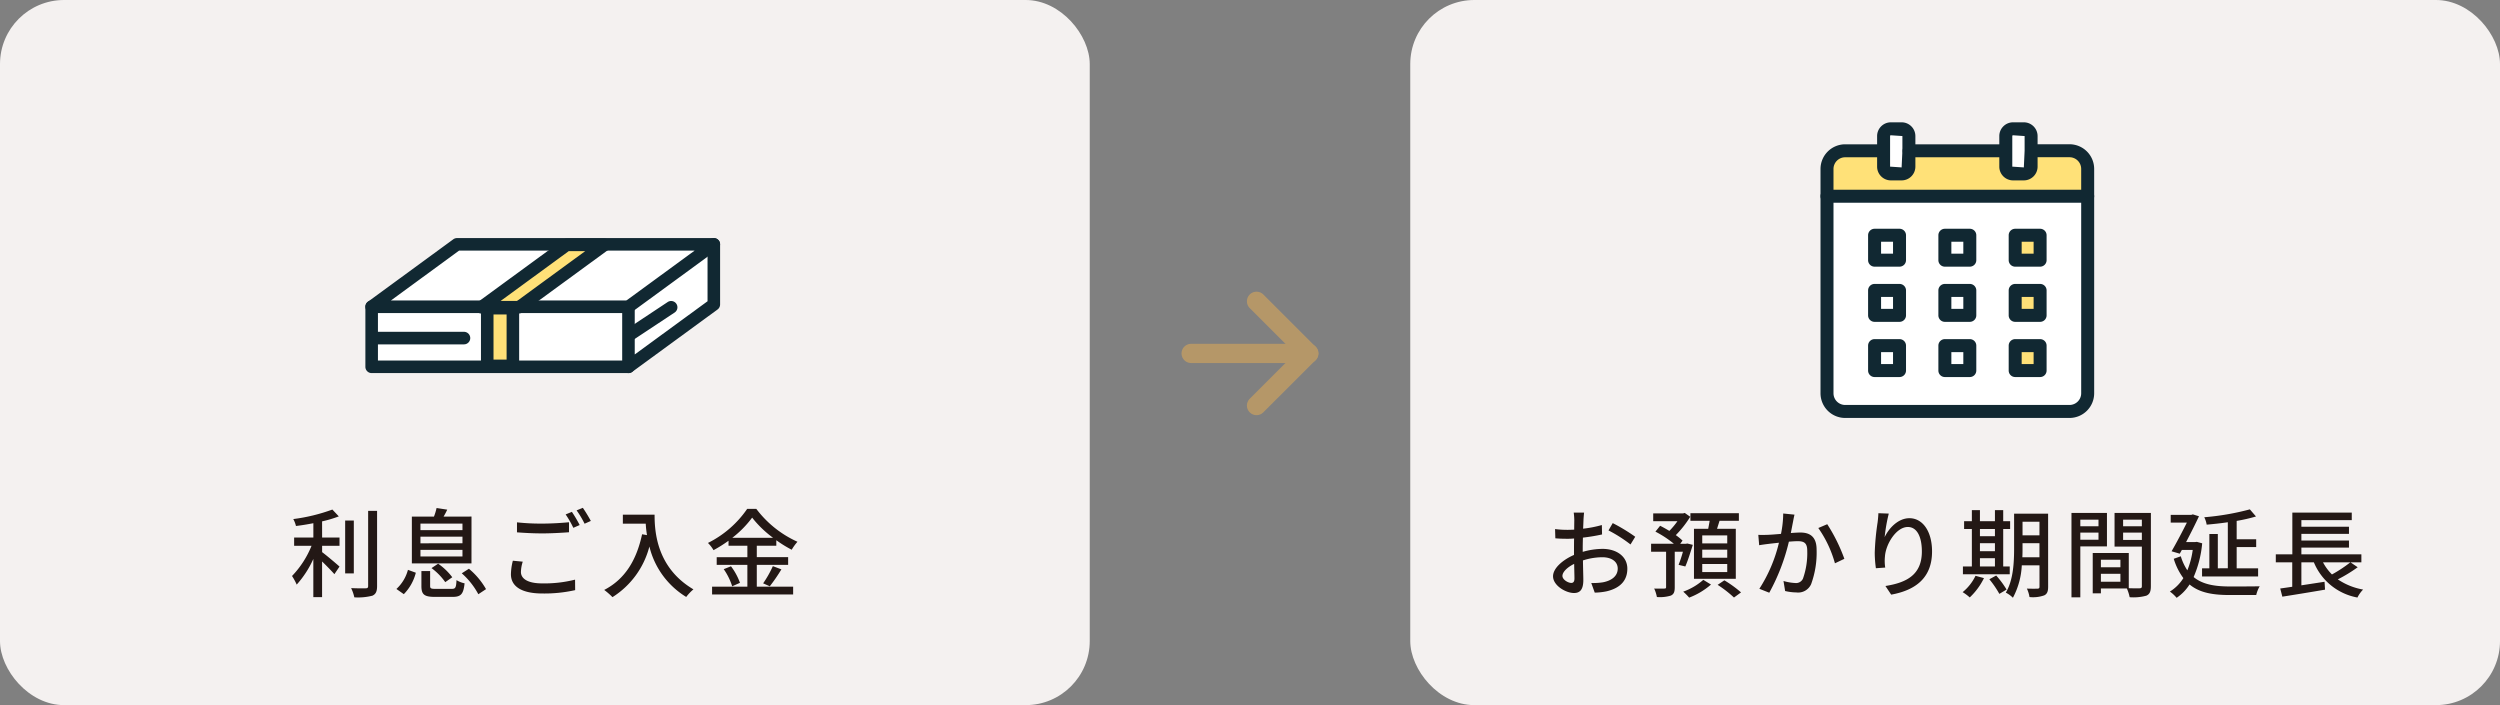 <svg xmlns="http://www.w3.org/2000/svg" xmlns:xlink="http://www.w3.org/1999/xlink" width="390" height="110" viewBox="0 0 390 110">
  <rect x="0" y="0" width="390" height="110" fill="#808080" stroke="none"/>
  <defs>
    <clipPath id="clip-path">
      <rect id="長方形_57332" data-name="長方形 57332" width="42.69" height="46.119" fill="none"/>
    </clipPath>
    <clipPath id="clip-path-2">
      <rect id="長方形_57313" data-name="長方形 57313" width="55.335" height="21.062" fill="none"/>
    </clipPath>
  </defs>
  <g id="グループ_69370" data-name="グループ 69370" transform="translate(-350 -3995)">
    <rect id="長方形_57333" data-name="長方形 57333" width="170" height="110" rx="10" transform="translate(570 3995)" fill="#f4f1f0"/>
    <path id="パス_720827" data-name="パス 720827" d="M-59.88-1.065c-.51,0-1.38-.51-1.38-1.095,0-.6.75-1.35,1.83-1.875.015.96.045,1.815.045,2.28C-59.385-1.26-59.565-1.065-59.88-1.065Zm1.785-5.355c0-.525.015-1.11.03-1.71a29.473,29.473,0,0,0,2.985-.495l-.03-1.47a18.063,18.063,0,0,1-2.925.57c.03-.525.045-1.005.06-1.365s.06-.855.09-1.14H-59.5a9.5,9.5,0,0,1,.09,1.17c0,.27-.015.81-.015,1.485-.36.015-.705.03-1.02.03a14.746,14.746,0,0,1-1.965-.12l.045,1.44c.585.06,1.29.075,1.95.075.285,0,.615-.015.975-.045-.015.555-.015,1.11-.015,1.635v.93c-1.755.765-3.27,2.07-3.27,3.33,0,1.44,1.98,2.61,3.27,2.61C-58.59.51-58,.06-58-1.515c0-.585-.045-1.83-.06-3.06A9.957,9.957,0,0,1-55.02-5.07c1.35,0,2.385.63,2.385,1.77,0,1.26-1.1,1.92-2.34,2.145a9.935,9.935,0,0,1-1.785.105l.54,1.5A9.947,9.947,0,0,0-54.345.24c2.19-.525,3.21-1.755,3.21-3.525,0-1.9-1.665-3.09-3.87-3.09a11.452,11.452,0,0,0-3.09.465Zm4.02-2.835a21.991,21.991,0,0,1,3.435,2.19l.735-1.2a27.427,27.427,0,0,0-3.51-2.13ZM-35.55-7.23h-3.9V-8.475h3.9Zm0,2.235h-3.9v-1.26h3.9Zm0,2.235h-3.9V-4.02h3.9Zm-5.19-6.75v7.8h6.525v-7.8H-37.14c.12-.39.255-.81.39-1.245h3.015V-11.94h-7.56v1.185h3c-.06.4-.15.84-.225,1.245Zm-1.35,5.88c.375-.84.795-2.19,1.17-3.375l-.87-.21-.195.045h-.9l.36-.495a8.52,8.52,0,0,0-1.05-.855,16.06,16.06,0,0,0,2.25-2.865l-.855-.6-.255.075H-47.1v1.215h3.78A11.255,11.255,0,0,1-44.58-9.18c-.48-.285-.975-.57-1.44-.8l-.735.915a16.191,16.191,0,0,1,2.88,1.89H-47.43v1.245h2.34v5.52c0,.165-.06.225-.255.225-.21.015-.9.015-1.6,0a5.613,5.613,0,0,1,.42,1.32A5.847,5.847,0,0,0-44.355.915C-43.86.69-43.74.3-43.74-.39V-5.925h1.275a20.3,20.3,0,0,1-.675,2.04Zm2.805,2.085A9.625,9.625,0,0,1-42.42.3a9.067,9.067,0,0,1,.93.93A11.3,11.3,0,0,0-38.085-.81Zm2.235.78a17.8,17.8,0,0,1,2.55,1.98l1.1-.8A17.881,17.881,0,0,0-36-1.47Zm10.23-11.13a16.325,16.325,0,0,1-.345,3.18c-.84.075-1.635.135-2.115.15-.5.015-.93.03-1.425,0l.135,1.62c.42-.075,1.1-.165,1.485-.21.33-.045.93-.105,1.6-.18A23.211,23.211,0,0,1-30.54-.15l1.545.615A31.378,31.378,0,0,0-25.935-7.5c.555-.045,1.05-.075,1.35-.075.945,0,1.515.21,1.515,1.485a11.926,11.926,0,0,1-.66,4.335,1.175,1.175,0,0,1-1.215.705,7.928,7.928,0,0,1-1.83-.315L-26.52.2A8.136,8.136,0,0,0-24.765.42a2.216,2.216,0,0,0,2.3-1.29,14.3,14.3,0,0,0,.855-5.385c0-2.07-1.1-2.67-2.535-2.67-.345,0-.87.03-1.485.075.135-.675.27-1.4.36-1.845.06-.33.135-.7.21-1.02Zm5.475,2.265A17.825,17.825,0,0,1-18.75-4.125l1.47-.7a26.587,26.587,0,0,0-2.67-5.4Zm9.375-2.31c-.015.39-.06.9-.12,1.4a38.853,38.853,0,0,0-.45,4.785,17.9,17.9,0,0,0,.18,2.4l1.455-.105a6.722,6.722,0,0,1-.045-1.71c.12-1.95,1.77-4.62,3.57-4.62,1.425,0,2.19,1.515,2.19,3.825C-5.19-2.3-7.62-1.1-10.875-.585l.9,1.35C-6.195.075-3.6-1.83-3.6-5.97c0-3.195-1.5-5.19-3.525-5.19-1.785,0-3.225,1.59-3.87,2.955a25.831,25.831,0,0,1,.645-3.675ZM3.87-4.92H6.21v1.29H3.87ZM6.21-9.48v1.125H3.87V-9.48ZM3.87-7.26H6.21v1.245H3.87ZM8.52-3.63H7.5V-9.48H8.58v-1.215H7.5V-12.42H6.21v1.725H3.87V-12.42H2.61v1.725H1.4V-9.48H2.61v5.85H1.215v1.215H8.52ZM3.18-2.175A7.408,7.408,0,0,1,1.17.375,7.112,7.112,0,0,1,2.28,1.2,10.49,10.49,0,0,0,4.5-1.815Zm2.16.54A15.521,15.521,0,0,1,6.9.645L8.025-.03a14.322,14.322,0,0,0-1.62-2.19ZM10.485-5.07c.03-.48.03-.96.03-1.395V-7.26h2.64v2.19Zm2.67-5.535V-8.49h-2.64v-2.115Zm1.35-1.26H9.2v5.4C9.2-4.32,9.09-1.515,7.905.45a4.426,4.426,0,0,1,1.11.8A11.924,11.924,0,0,0,10.4-3.81h2.76V-.48c0,.24-.09.3-.315.315-.195,0-.945.015-1.65-.015A4.786,4.786,0,0,1,11.6,1.14a5.21,5.21,0,0,0,2.28-.255c.465-.21.63-.615.63-1.35Zm7.86.93V-9.9H19.53v-1.035ZM19.53-7.8V-8.91h2.835V-7.8Zm4.155,1.035v-5.22H18.15V1.185h1.38v-7.95Zm2.52-1.005V-8.91H29.13v1.14Zm2.925-3.165V-9.9H26.205v-1.035Zm-6.39,9.69V-2.49h3.045v1.245ZM25.785-4.68v1.17H22.74V-4.68Zm4.755-7.305H24.87v5.25h4.26V-.57c0,.255-.075.33-.345.345-.24,0-.96.015-1.695-.015V-5.73H21.465V.555H22.74V-.2h4.05a6.248,6.248,0,0,1,.435,1.365,7.593,7.593,0,0,0,2.61-.24c.54-.24.7-.69.7-1.485Zm12,8.64H40.98V-8.7H39.66v5.355H38.52V-2.07h8.745V-3.345H43.92V-6.66h3.045V-7.875H43.92V-10.74a25.132,25.132,0,0,0,3.015-.69l-.96-1.11a39.858,39.858,0,0,1-7.11,1.23,4.007,4.007,0,0,1,.375,1.155c1.05-.09,2.19-.21,3.3-.375ZM37.71-7.47l-.255.03H36.03c.735-1.395,1.47-2.865,2.01-4.02l-.96-.3-.225.075H33.63v1.215h2.52C35.49-9.15,34.575-7.395,33.765-6l1.275.375.33-.585h1.695a12.91,12.91,0,0,1-.84,3.18,8.247,8.247,0,0,1-1.02-2.19l-1.1.39a9.749,9.749,0,0,0,1.5,3.015,6.528,6.528,0,0,1-2.1,2.1,5.872,5.872,0,0,1,1.05.975A7.045,7.045,0,0,0,36.57-.825C38.16.5,40.275.825,42.87.825h4.1a4.989,4.989,0,0,1,.54-1.365c-.885.03-3.87.03-4.59.03-2.3,0-4.26-.27-5.715-1.47a16.915,16.915,0,0,0,1.335-5.265ZM61.65-4.275a20.617,20.617,0,0,1-2.865,1.89,7.907,7.907,0,0,1-1.395-1.89Zm.03,0h1.695V-5.52h-9.36V-6.57H61.44V-7.68H54.015V-8.715H61.44v-1.11H54.015V-10.86h7.86v-1.17h-9.27v6.51h-2.58v1.245H52.59v3.81c-.69.1-1.335.2-1.875.27l.33,1.275C52.83.8,55.35.39,57.705-.015l-.075-1.23L54.015-.69V-4.275h1.95a9.11,9.11,0,0,0,6.795,5.49A4.826,4.826,0,0,1,63.645-.03,10.1,10.1,0,0,1,59.7-1.62a22.885,22.885,0,0,0,3.1-1.89Z" transform="translate(655 4087)" fill="#231815"/>
    <g id="グループ_68829" data-name="グループ 68829" transform="translate(634 4014.082)">
      <g id="グループ_68828" data-name="グループ 68828" clip-path="url(#clip-path)">
        <path id="パス_720474" data-name="パス 720474" d="M33.105,6.429V8.9a1.134,1.134,0,0,1-1.134,1.134H30.294A1.132,1.132,0,0,1,29.16,8.9V4.134A1.132,1.132,0,0,1,30.294,3h1.677a1.134,1.134,0,0,1,1.134,1.134Z" transform="translate(-19.318 -1.987)" fill="#fff"/>
        <path id="パス_720475" data-name="パス 720475" d="M89.589,6.429V8.9a1.134,1.134,0,0,1-1.134,1.134H86.774A1.134,1.134,0,0,1,85.64,8.9V4.134A1.134,1.134,0,0,1,86.774,3h1.681a1.134,1.134,0,0,1,1.134,1.134Z" transform="translate(-56.736 -1.987)" fill="#fff"/>
        <rect id="長方形_57314" data-name="長方形 57314" width="3.888" height="3.891" transform="translate(30.368 34.833)" fill="#ffe178"/>
        <rect id="長方形_57315" data-name="長方形 57315" width="3.888" height="3.891" transform="translate(30.368 26.224)" fill="#ffe178"/>
        <rect id="長方形_57316" data-name="長方形 57316" width="3.888" height="3.888" transform="translate(30.368 17.618)" fill="#ffe178"/>
        <path id="パス_720476" data-name="パス 720476" d="M43.665,34.16V64.9a2.835,2.835,0,0,1-2.835,2.835h-35A2.835,2.835,0,0,1,3,64.9V34.16Zm-7.422,23.3H32.356v3.891h3.888Zm0-8.61H32.356v3.891h3.888Zm0-8.606H32.356v3.888h3.888ZM25.278,57.464H21.387v3.891h3.891Zm0-8.61H21.387v3.891h3.891Zm0-8.606H21.387v3.888h3.891ZM14.313,57.464H10.422v3.891h3.891Zm0-8.61H10.422v3.891h3.891Zm0-8.606H10.422v3.888h3.891Z" transform="translate(-1.987 -22.631)" fill="#fff"/>
        <path id="パス_720477" data-name="パス 720477" d="M12.963,16.765H14.64a1.134,1.134,0,0,0,1.134-1.134V13.16H30.891v2.471a1.134,1.134,0,0,0,1.134,1.134h1.681a1.134,1.134,0,0,0,1.134-1.134V13.16H40.83A2.835,2.835,0,0,1,43.665,16v4.253H3V16A2.835,2.835,0,0,1,5.835,13.16h5.994v2.471a1.132,1.132,0,0,0,1.134,1.134" transform="translate(-1.987 -8.718)" fill="#ffe178"/>
        <rect id="長方形_57317" data-name="長方形 57317" width="3.891" height="3.891" transform="translate(19.4 34.833)" fill="#fff"/>
        <rect id="長方形_57318" data-name="長方形 57318" width="3.891" height="3.891" transform="translate(19.4 26.224)" fill="#fff"/>
        <rect id="長方形_57319" data-name="長方形 57319" width="3.891" height="3.888" transform="translate(19.4 17.618)" fill="#fff"/>
        <rect id="長方形_57320" data-name="長方形 57320" width="3.891" height="3.891" transform="translate(8.434 34.833)" fill="#fff"/>
        <rect id="長方形_57321" data-name="長方形 57321" width="3.891" height="3.891" transform="translate(8.434 26.224)" fill="#fff"/>
        <rect id="長方形_57322" data-name="長方形 57322" width="3.891" height="3.888" transform="translate(8.434 17.618)" fill="#fff"/>
        <path id="長方形_57323" data-name="長方形 57323" d="M-1.987-3H1.9A1.013,1.013,0,0,1,2.916-1.988V1.9A1.013,1.013,0,0,1,1.9,2.913H-1.987A1.013,1.013,0,0,1-3,1.9V-1.988A1.013,1.013,0,0,1-1.987-3ZM.891-.975H-.975V.888H.891Z" transform="translate(10.422 19.605)" fill="#112832"/>
        <path id="長方形_57324" data-name="長方形 57324" d="M-1.987-3H1.9A1.013,1.013,0,0,1,2.916-1.988V1.9A1.013,1.013,0,0,1,1.9,2.913H-1.987A1.013,1.013,0,0,1-3,1.9V-1.988A1.013,1.013,0,0,1-1.987-3ZM.891-.975H-.975V.888H.891Z" transform="translate(21.387 19.605)" fill="#112832"/>
        <path id="長方形_57325" data-name="長方形 57325" d="M-1.987-3H1.9A1.013,1.013,0,0,1,2.913-1.988V1.9A1.013,1.013,0,0,1,1.9,2.913H-1.987A1.013,1.013,0,0,1-3,1.9V-1.988A1.013,1.013,0,0,1-1.987-3ZM.888-.975H-.975V.888H.888Z" transform="translate(32.356 19.605)" fill="#112832"/>
        <path id="長方形_57326" data-name="長方形 57326" d="M-1.987-3H1.9A1.013,1.013,0,0,1,2.916-1.987V1.9A1.013,1.013,0,0,1,1.9,2.916H-1.987A1.013,1.013,0,0,1-3,1.9V-1.987A1.013,1.013,0,0,1-1.987-3ZM.891-.975H-.975V.891H.891Z" transform="translate(10.422 28.211)" fill="#112832"/>
        <path id="長方形_57327" data-name="長方形 57327" d="M-1.987-3H1.9A1.013,1.013,0,0,1,2.916-1.987V1.9A1.013,1.013,0,0,1,1.9,2.916H-1.987A1.013,1.013,0,0,1-3,1.9V-1.987A1.013,1.013,0,0,1-1.987-3ZM.891-.975H-.975V.891H.891Z" transform="translate(21.387 28.211)" fill="#112832"/>
        <path id="長方形_57328" data-name="長方形 57328" d="M-1.987-3H1.9A1.013,1.013,0,0,1,2.913-1.987V1.9A1.013,1.013,0,0,1,1.9,2.916H-1.987A1.013,1.013,0,0,1-3,1.9V-1.987A1.013,1.013,0,0,1-1.987-3ZM.888-.975H-.975V.891H.888Z" transform="translate(32.356 28.211)" fill="#112832"/>
        <path id="長方形_57329" data-name="長方形 57329" d="M-1.987-3H1.9A1.013,1.013,0,0,1,2.916-1.987V1.9A1.013,1.013,0,0,1,1.9,2.916H-1.987A1.013,1.013,0,0,1-3,1.9V-1.987A1.013,1.013,0,0,1-1.987-3ZM.891-.975H-.975V.891H.891Z" transform="translate(10.422 36.821)" fill="#112832"/>
        <path id="長方形_57330" data-name="長方形 57330" d="M-1.987-3H1.9A1.013,1.013,0,0,1,2.916-1.987V1.9A1.013,1.013,0,0,1,1.9,2.916H-1.987A1.013,1.013,0,0,1-3,1.9V-1.987A1.013,1.013,0,0,1-1.987-3ZM.891-.975H-.975V.891H.891Z" transform="translate(21.387 36.821)" fill="#112832"/>
        <path id="長方形_57331" data-name="長方形 57331" d="M-1.987-3H1.9A1.013,1.013,0,0,1,2.913-1.987V1.9A1.013,1.013,0,0,1,1.9,2.916H-1.987A1.013,1.013,0,0,1-3,1.9V-1.987A1.013,1.013,0,0,1-1.987-3ZM.888-.975H-.975V.891H.888Z" transform="translate(32.356 36.821)" fill="#112832"/>
        <path id="パス_720478" data-name="パス 720478" d="M38.843,52.85h-35A3.852,3.852,0,0,1,0,49v-35A3.852,3.852,0,0,1,3.848,10.16h5.41a1.013,1.013,0,1,1,0,2.025H3.848a1.825,1.825,0,0,0-1.823,1.823V49a1.825,1.825,0,0,0,1.823,1.823h35A1.825,1.825,0,0,0,40.665,49v-35a1.825,1.825,0,0,0-1.823-1.823H33.352a1.013,1.013,0,1,1,0-2.025h5.491a3.852,3.852,0,0,1,3.848,3.848V49A3.852,3.852,0,0,1,38.843,52.85Z" transform="translate(0 -6.731)" fill="#112832"/>
        <path id="パス_720479" data-name="パス 720479" d="M53.621,12.185H38.859a1.013,1.013,0,0,1,0-2.025H53.621a1.013,1.013,0,0,1,0,2.025Z" transform="translate(-25.072 -6.731)" fill="#112832"/>
        <path id="線_98" data-name="線 98" d="M38.678-.975H-1.987A1.013,1.013,0,0,1-3-1.987,1.013,1.013,0,0,1-1.987-3H38.678A1.013,1.013,0,0,1,39.69-1.987,1.013,1.013,0,0,1,38.678-.975Z" transform="translate(3 13.517)" fill="#112832"/>
        <path id="パス_720480" data-name="パス 720480" d="M28.306,0h1.677A2.149,2.149,0,0,1,32.13,2.147V6.912a2.149,2.149,0,0,1-2.147,2.147H28.306A2.149,2.149,0,0,1,26.16,6.912V2.147A2.149,2.149,0,0,1,28.306,0Zm1.677,7.034.122-2.592v-2.3l-1.8-.122a.12.12,0,0,0-.121.122V6.912Z" transform="translate(-17.331)" fill="#112832"/>
        <path id="パス_720481" data-name="パス 720481" d="M84.786,0h1.681a2.149,2.149,0,0,1,2.146,2.147V6.912a2.149,2.149,0,0,1-2.146,2.147H84.786A2.149,2.149,0,0,1,82.64,6.912V2.147A2.149,2.149,0,0,1,84.786,0Zm1.681,7.034.121-2.592v-2.3l-1.8-.122a.122.122,0,0,0-.122.122V6.912Z" transform="translate(-54.749)" fill="#112832"/>
      </g>
    </g>
    <rect id="長方形_57334" data-name="長方形 57334" width="170" height="110" rx="10" transform="translate(350 3995)" fill="#f4f1f0"/>
    <path id="パス_720826" data-name="パス 720826" d="M-34.755-10.665a18.719,18.719,0,0,0,2.61-.78L-33.15-12.51a27.987,27.987,0,0,1-6.1,1.485,4.137,4.137,0,0,1,.42,1.08c.87-.105,1.8-.255,2.715-.435v2.235h-3v1.29h2.715a14.765,14.765,0,0,1-3.045,4.71A9.029,9.029,0,0,1-38.715-.8a15.527,15.527,0,0,0,2.595-4V1.155h1.365V-4.41c.7.675,1.5,1.5,1.92,1.98l.8-1.185c-.4-.36-1.98-1.71-2.715-2.25v-.99h2.715v-1.29h-2.715Zm4.95-.135h-1.35v8.25h1.35Zm2.235-1.5V-.585c0,.27-.1.36-.39.36-.3.015-1.245.015-2.265-.03a6.312,6.312,0,0,1,.5,1.44A9.119,9.119,0,0,0-26.91.93c.525-.24.735-.645.735-1.515V-12.3Zm14.715,3H-19.41v-1.02h6.555Zm0,2.055H-19.41V-8.28h6.555Zm0,2.055H-19.41V-6.225h6.555Zm1.41-6.225H-15.8a12.043,12.043,0,0,0,.57-1.08l-1.665-.255a8.881,8.881,0,0,1-.405,1.335h-3.45V-4.11h9.3Zm-6.24,8.04a9.459,9.459,0,0,1,2.145,2.19l1.095-.765A9.624,9.624,0,0,0-16.65-4.065ZM-22.005.69A7.346,7.346,0,0,0-20.13-2.655l-1.23-.45A6.225,6.225,0,0,1-23.16-.12ZM-17-.135c-.765,0-.9-.06-.9-.465V-2.91H-19.26V-.585c0,1.32.42,1.7,2.13,1.7h2.715c1.32,0,1.71-.42,1.89-2.115a4.019,4.019,0,0,1-1.26-.5c-.06,1.2-.165,1.365-.765,1.365Zm4.035-2.43A11.729,11.729,0,0,1-10.38.7l1.2-.795a11.589,11.589,0,0,0-2.67-3.18ZM4.215-12.15l-.975.4A15.279,15.279,0,0,1,4.44-9.66l.99-.435A21.737,21.737,0,0,0,4.215-12.15Zm1.71-.63-.975.4A14.288,14.288,0,0,1,6.195-10.3l.975-.435A23.276,23.276,0,0,0,5.925-12.78ZM-4.35-8.955c1.2.09,2.475.165,3.99.165,1.38,0,3.105-.1,4.125-.18v-1.56c-1.095.105-2.685.21-4.14.21a33.62,33.62,0,0,1-3.975-.195ZM-4.995-4.53a9.05,9.05,0,0,0-.3,2.1C-5.3-.48-3.57.585-.375.585A21.856,21.856,0,0,0,4.725.06L4.71-1.575A19.532,19.532,0,0,1-.42-.99c-2.28,0-3.315-.75-3.315-1.785A5.66,5.66,0,0,1-3.45-4.38Zm17.16-7.185v1.41h3.57A16.575,16.575,0,0,0,15.93-8.52l-.765-.135C14.295-4.59,12.48-1.635,9.255.03a10.669,10.669,0,0,1,1.29,1.125,13.229,13.229,0,0,0,5.76-7.9A12.727,12.727,0,0,0,22.05,1.125,7.048,7.048,0,0,1,23.175-.06C17.46-3.435,17.115-9,17.115-11.715ZM29.235-8.1a16.067,16.067,0,0,0,3.1-3.15A16.779,16.779,0,0,0,35.6-8.1ZM33.06-3.885h4.89v-1.2H33.06V-6.87h3.045v-.855a18.939,18.939,0,0,0,2.4,1.485,7.94,7.94,0,0,1,.9-1.245,16.514,16.514,0,0,1-6.42-5.13H31.56A16.1,16.1,0,0,1,25.44-7.3a5.405,5.405,0,0,1,.87,1.125,21.09,21.09,0,0,0,2.34-1.47v.78h2.94v1.785H26.805v1.2H31.59v3.4H26.085V.735H38.73V-.48H33.06ZM27.9-3.21A9.77,9.77,0,0,1,29.22-.54l1.215-.54a9.764,9.764,0,0,0-1.4-2.58ZM35.085-.54A26.619,26.619,0,0,0,36.9-3.18l-1.335-.5A16.6,16.6,0,0,1,34.05-1Z" transform="translate(435 4087)" fill="#231815"/>
    <g id="グループ_68827" data-name="グループ 68827" transform="translate(407 4032.141)">
      <path id="パス_720467" data-name="パス 720467" d="M125.74,22.1V12.736L139.057,3v9.371Z" transform="translate(-84.7 -2.021)" fill="#fff"/>
      <path id="パス_720468" data-name="パス 720468" d="M80.271,32.83V42.2H58.24v-.153h4V32.9h.969l.1-.072Z" transform="translate(-39.231 -22.115)" fill="#fff"/>
      <path id="パス_720469" data-name="パス 720469" d="M20.116,32.9h4.915v.147h-4V42.2H3V32.83H20.214Z" transform="translate(-2.021 -22.115)" fill="#fff"/>
      <path id="パス_720470" data-name="パス 720470" d="M16.313,3h23v.075H33.429L20.214,12.736H3Z" transform="translate(-2.021 -2.021)" fill="#fff"/>
      <path id="パス_720471" data-name="パス 720471" d="M104.049,3,90.732,12.736H73.77L86.989,3.075V3Z" transform="translate(-49.693 -2.021)" fill="#fff"/>
      <path id="パス_720472" data-name="パス 720472" d="M74.843,3.23,61.625,12.891H55.74L68.955,3.23Z" transform="translate(-37.547 -2.176)" fill="#ffe178"/>
      <path id="パス_720473" data-name="パス 720473" d="M55.538,32.83l-.1.072h5.885l.1-.072Z" transform="translate(-37.345 -22.115)" fill="#ffe178"/>
      <rect id="長方形_57311" data-name="長方形 57311" width="4.001" height="8.995" transform="translate(19.009 10.934)" fill="#ffe178"/>
      <g id="グループ_68826" data-name="グループ 68826">
        <g id="グループ_68825" data-name="グループ 68825" clip-path="url(#clip-path-2)">
          <path id="パス_720474-2" data-name="パス 720474" d="M41.04,41.156H.979A.979.979,0,0,1,0,40.176V30.809a.979.979,0,1,1,1.958,0V39.2H41.04a.979.979,0,1,1,0,1.958Z" transform="translate(0 -20.094)" fill="#112832"/>
          <path id="パス_720475-2" data-name="パス 720475" d="M123.719,21.062a.979.979,0,0,1-.979-.979V10.715a.979.979,0,1,1,1.958,0v7.439l11.358-8.3V.979a.979.979,0,1,1,1.958,0V10.35a.979.979,0,0,1-.4.791L124.3,20.873A.979.979,0,0,1,123.719,21.062Z" transform="translate(-82.679 0)" fill="#112832"/>
          <path id="パス_720476-2" data-name="パス 720476" d="M41.04,11.694H24.077a.979.979,0,1,1,0-1.958H40.72L51.358,1.958H14.612L3.977,9.736H18.193a.979.979,0,1,1,0,1.958H.979A.979.979,0,0,1,.4,9.925L13.714.189A.979.979,0,0,1,14.292,0H54.356a.979.979,0,0,1,.578,1.77L41.618,11.506A.979.979,0,0,1,41.04,11.694Z" transform="translate(0 0)" fill="#112832"/>
          <path id="パス_720477-2" data-name="パス 720477" d="M66.732.23H72.62A.979.979,0,0,1,73.2,2L59.979,11.661a1.382,1.382,0,0,1-.676.26H53.419a.979.979,0,0,1-.579-1.769L66.154.419A.979.979,0,0,1,66.732.23Zm2.889,1.958H67.052L56.417,9.963h2.567Z" transform="translate(-35.324 -0.155)" fill="#112832"/>
          <path id="長方形_57312" data-name="長方形 57312" d="M-2.021-3h4a.979.979,0,0,1,.979.979v9a.979.979,0,0,1-.979.979h-4A.979.979,0,0,1-3,6.974v-9A.979.979,0,0,1-2.021-3ZM1-1.042H-1.042V6H1Z" transform="translate(21.03 12.955)" fill="#112832"/>
          <path id="線_98-2" data-name="線 98" d="M11.544-1.042H-2.021A.979.979,0,0,1-3-2.021.979.979,0,0,1-2.021-3H11.544a.979.979,0,0,1,.979.979A.979.979,0,0,1,11.544-1.042Z" transform="translate(3.836 17.622)" fill="#112832"/>
        </g>
      </g>
      <path id="線_99" data-name="線 99" d="M-2.02,3.178a.978.978,0,0,1-.817-.438.979.979,0,0,1,.275-1.357l6.368-4.22a.979.979,0,0,1,1.357.275A.979.979,0,0,1,4.888-1.2L-1.48,3.015A.975.975,0,0,1-2.02,3.178Z" transform="translate(43.351 12.815)" fill="#112832"/>
    </g>
    <g id="グループ_68830" data-name="グループ 68830" transform="translate(2.816 2.627)">
      <path id="パス_720478-2" data-name="パス 720478" d="M8.133,0,0,8.133l8.133,8.133" transform="translate(551.334 4055.639) rotate(180)" fill="none" stroke="#b59768" stroke-linecap="round" stroke-linejoin="round" stroke-width="3"/>
      <line id="線_98-3" data-name="線 98" x2="18.369" transform="translate(551.369 4047.507) rotate(180)" fill="none" stroke="#b59768" stroke-linecap="round" stroke-linejoin="round" stroke-width="3"/>
    </g>
  </g>
</svg>
